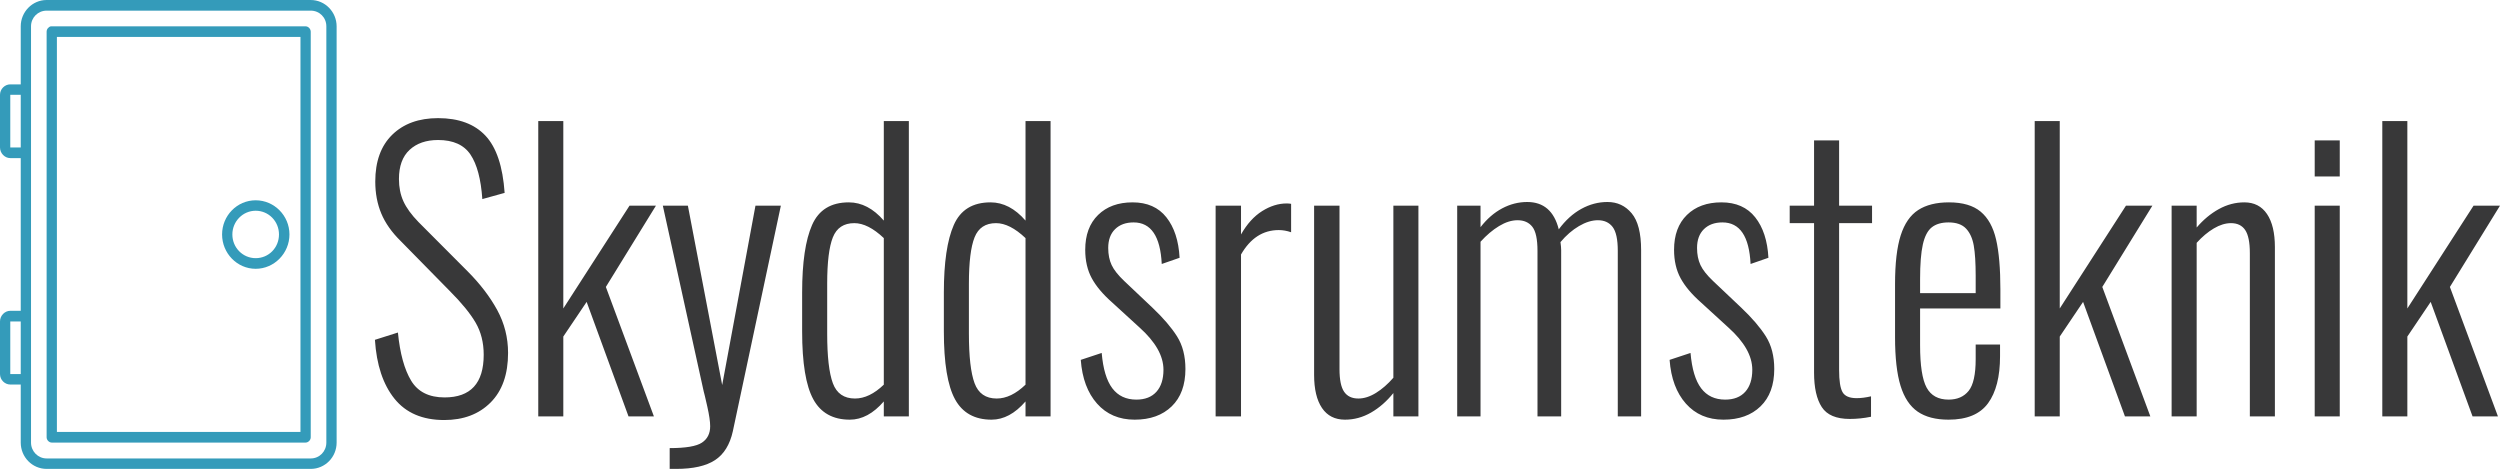 <svg viewBox="280.863 273.008 584.274 109.584" width="5000" height="937.782" xmlns="http://www.w3.org/2000/svg" xmlns:xlink="http://www.w3.org/1999/xlink" preserveAspectRatio="none"><defs></defs><style>.aakDYgHRz50filter-floo {flood-color:#1B1B1C;flood-opacity:0.5;}.acgIFVMfHxidcolors-0 {fill:#349BBA;fill-opacity:1;}.adVNoAsELKS8color {fill:#1B1B1C;fill-opacity:0.87;}.as0n219T930filter-floo {flood-color:#14EAEF;flood-opacity:0.5;}.icon3-str {stroke:#FEB7C7;stroke-opacity:1;}</style><defs>
      <filter
        x="368.487"
        y="300.618"
        width="496.65"
        height="81.974"
        id="akDYgHRz5"
        filterUnits="userSpaceOnUse"
        primitiveUnits="userSpaceOnUse"
        color-interpolation-filters="sRGB">
        <feMerge><feMergeNode in="SourceGraphic" /></feMerge>
      </filter>
      <filter
        x="280.863"
        y="273.008"
        width="78.672"
        height="109.584"
        id="s0n219T93"
        filterUnits="userSpaceOnUse"
        primitiveUnits="userSpaceOnUse"
        color-interpolation-filters="sRGB">
        <feMerge><feMergeNode in="SourceGraphic" /></feMerge>
      </filter></defs><g opacity="1" transform="rotate(0 280.863 273.008)">
<svg width="78.672" height="109.584" x="280.863" y="273.008" version="1.1" preserveAspectRatio="none" viewBox="24.508 14.491 50.984 71.017">
  <g transform="matrix(1 0 0 1 0 0)" class="acgIFVMfHxidcolors-0"><g><path d="M31.569,14.491c-2.168,0-3.92,1.81-3.92,3.986v8.792h-1.584c-0.834,0-1.557,0.707-1.557,1.584v7.972   c0,0.877,0.723,1.612,1.557,1.612h1.584v23.126h-1.584c-0.834,0-1.557,0.734-1.557,1.611v7.973c0,0.876,0.723,1.583,1.557,1.583   h1.584v8.792c0,2.205,1.751,3.986,3.92,3.986h40.003c2.168,0,3.92-1.781,3.92-3.986V18.478c0-2.177-1.752-3.986-3.92-3.986H31.569   L31.569,14.491z M31.569,16.103h40.003c1.334,0,2.363,1.046,2.363,2.375v63.045c0,1.329-1.029,2.403-2.363,2.403H31.569   c-1.307,0-2.363-1.074-2.363-2.403V18.478C29.206,17.148,30.263,16.103,31.569,16.103L31.569,16.103z M32.208,18.478   c-0.361,0.085-0.639,0.424-0.639,0.82v61.434c0,0.396,0.361,0.791,0.778,0.791h38.445c0.418,0,0.779-0.396,0.779-0.791V19.298   c0-0.425-0.361-0.82-0.779-0.82H32.348C32.292,18.478,32.264,18.478,32.208,18.478L32.208,18.478z M33.126,20.089h36.89v59.822   h-36.89V20.089L33.126,20.089z M26.065,28.854h1.584v7.972h-1.584V28.854L26.065,28.854z M63.232,44.826   c-2.809,0-5.088,2.318-5.088,5.174s2.279,5.202,5.088,5.202c2.807,0,5.115-2.347,5.115-5.202S66.039,44.826,63.232,44.826   L63.232,44.826z M63.232,46.409c1.973,0,3.531,1.612,3.531,3.591c0,2.008-1.559,3.591-3.531,3.591   c-1.945,0-3.531-1.583-3.531-3.591C59.701,48.021,61.287,46.409,63.232,46.409L63.232,46.409z M26.065,63.175h1.584v7.973h-1.584   V63.175L26.065,63.175z"></path></g></g>
</svg>
</g><g opacity="1" transform="rotate(0 368.487 300.618)">
<svg width="496.65" height="81.974" x="368.487" y="300.618" version="1.1" preserveAspectRatio="none" viewBox="1.64 -32.72 247.72 38.48">
  <g transform="matrix(1 0 0 1 0 0)" class="adVNoAsELKS8color"><path id="id-dVNoAsELKS816" d="M9.72 0.40Q5.92 0.40 3.92-1.94Q1.92-4.28 1.64-8.40L1.64-8.40L4.32-9.20Q4.68-5.76 5.86-3.92Q7.04-2.08 9.76-2.08L9.76-2.08Q14.32-2.08 14.32-6.76L14.32-6.76Q14.32-8.76 13.38-10.28Q12.44-11.80 10.36-13.76L10.36-13.76L4.64-19.24Q3.08-20.68 2.38-22.26Q1.68-23.84 1.68-25.76L1.68-25.76Q1.68-29.08 3.66-30.90Q5.64-32.72 9-32.72L9-32.72Q12.60-32.72 14.52-30.80Q16.44-28.88 16.76-24.52L16.76-24.52L14.16-23.84Q13.92-27.12 12.78-28.72Q11.64-30.32 9-30.32L9-30.32Q6.92-30.32 5.68-29.24Q4.44-28.16 4.44-26.04L4.44-26.04Q4.44-24.68 4.96-23.60Q5.48-22.52 6.72-21.32L6.72-21.32L12.44-15.92Q14.64-13.84 15.90-11.66Q17.16-9.48 17.16-6.96L17.16-6.96Q17.16-3.44 15.12-1.52Q13.08 0.40 9.72 0.40L9.72 0.40Z M20.68 0L20.68-32.40L23.60-32.40L23.60-11.84L31.32-23.12L34.40-23.12L28.56-14.20L34.16 0L31.20 0L26.32-12.56L23.60-8.76L23.60 0L20.68 0Z M36.00 5.76L36.00 3.48Q38.80 3.48 39.76 2.88Q40.72 2.28 40.72 1.08L40.72 1.08Q40.72 0.32 40.38-1.10Q40.04-2.52 39.96-2.76L39.96-2.76L35.20-23.12L38.12-23.12L42.12-3.44L46.00-23.12L48.96-23.12L43.36 1.64Q42.84 3.84 41.28 4.80Q39.72 5.76 36.76 5.76L36.76 5.76L36.00 5.76Z M57.00 0.36Q54.04 0.36 52.74-1.88Q51.44-4.12 51.44-9.32L51.44-9.32L51.44-13.60Q51.44-18.52 52.60-21Q53.76-23.48 56.88-23.48L56.88-23.48Q59.12-23.48 60.96-21.48L60.96-21.48L60.96-32.40L63.88-32.40L63.88 0L60.96 0L60.96-1.64Q59.12 0.36 57.00 0.36L57.00 0.36ZM57.60-1.96Q59.28-1.96 60.96-3.48L60.96-3.48L60.96-19.56Q59.12-21.20 57.52-21.20L57.52-21.20Q55.68-21.20 55.02-19.64Q54.36-18.08 54.36-14.56L54.36-14.56L54.36-9.08Q54.36-5.32 55.02-3.64Q55.68-1.96 57.60-1.96L57.60-1.96Z M73.52 0.36Q70.56 0.36 69.26-1.88Q67.96-4.12 67.96-9.32L67.96-9.32L67.96-13.60Q67.96-18.52 69.12-21Q70.28-23.48 73.40-23.48L73.40-23.48Q75.64-23.48 77.48-21.48L77.48-21.48L77.48-32.40L80.40-32.40L80.40 0L77.48 0L77.48-1.64Q75.64 0.36 73.52 0.36L73.52 0.36ZM74.12-1.96Q75.80-1.96 77.48-3.48L77.48-3.48L77.48-19.56Q75.64-21.20 74.04-21.20L74.04-21.20Q72.20-21.20 71.54-19.64Q70.88-18.08 70.88-14.56L70.88-14.56L70.88-9.08Q70.88-5.32 71.54-3.64Q72.20-1.96 74.12-1.96L74.12-1.96Z M90.20 0.36Q87.48 0.36 85.82-1.40Q84.16-3.16 83.92-6.20L83.92-6.20L86.36-6.96Q86.60-4.32 87.60-3.08Q88.60-1.84 90.40-1.84L90.40-1.84Q91.92-1.84 92.74-2.70Q93.56-3.56 93.56-5.12L93.56-5.12Q93.56-7.40 90.76-9.76L90.76-9.76L87.60-12.48Q85.96-13.84 85.20-15.16Q84.44-16.48 84.44-18.28L84.44-18.28Q84.44-20.72 85.94-22.10Q87.44-23.48 89.96-23.48L89.96-23.48Q92.52-23.48 93.90-21.84Q95.28-20.20 95.44-17.40L95.44-17.40L93.36-16.72Q93.12-21.28 90.08-21.28L90.08-21.28Q88.72-21.28 87.92-20.54Q87.12-19.80 87.12-18.48L87.12-18.48Q87.12-17.40 87.52-16.60Q87.92-15.80 89-14.84L89-14.84L92.28-11.92Q94.16-10.24 95.14-8.78Q96.12-7.32 96.12-5.20L96.12-5.20Q96.12-2.56 94.52-1.10Q92.92 0.36 90.20 0.36L90.20 0.36Z M99.64 0L99.64-23.12L102.60-23.12L102.60-19.96Q103.64-21.68 105.06-22.52Q106.48-23.36 107.92-23.36L107.92-23.36Q108.20-23.36 108.44-23.32L108.44-23.32L108.44-20.20Q107.72-20.44 107-20.44L107-20.44Q104.24-20.44 102.60-17.76L102.60-17.76L102.60 0L99.64 0Z M114.72 0.36Q112.96 0.36 112.04-0.92Q111.12-2.20 111.12-4.56L111.12-4.56L111.12-23.12L114.08-23.12L114.08-5.20Q114.08-3.44 114.62-2.70Q115.16-1.96 116.28-1.96L116.28-1.96Q117.28-1.96 118.34-2.58Q119.40-3.20 120.36-4.24L120.36-4.24L120.36-23.12L123.28-23.12L123.28 0L120.36 0L120.36-2.56Q119.20-1.20 117.76-0.42Q116.32 0.36 114.72 0.36L114.72 0.36Z M127.80 0L127.80-23.12L130.52-23.12L130.52-20.76Q131.64-22.12 133.04-22.82Q134.44-23.52 135.96-23.52L135.96-23.52Q138.84-23.52 139.64-20.52L139.64-20.52Q140.80-22 142.26-22.76Q143.72-23.52 145.32-23.52L145.32-23.52Q147.04-23.52 148.14-22.28Q149.24-21.04 149.24-18.24L149.24-18.24L149.24 0L146.52 0L146.52-18.16Q146.52-20.04 145.92-20.78Q145.32-21.52 144.20-21.52L144.20-21.52Q143.16-21.52 142-20.88Q140.84-20.24 139.84-19.12L139.84-19.12Q139.92-18.56 139.92-18.24L139.92-18.24L139.92 0L137.16 0L137.16-18.16Q137.16-20.08 136.56-20.80Q135.96-21.52 134.84-21.52L134.84-21.52Q133.80-21.52 132.68-20.88Q131.56-20.24 130.52-19.16L130.52-19.16L130.52 0L127.80 0Z M158.84 0.36Q156.12 0.36 154.46-1.40Q152.80-3.16 152.56-6.20L152.56-6.20L155-6.96Q155.24-4.32 156.24-3.08Q157.24-1.84 159.04-1.84L159.04-1.84Q160.56-1.84 161.38-2.70Q162.20-3.56 162.20-5.12L162.20-5.12Q162.20-7.40 159.40-9.76L159.40-9.76L156.24-12.48Q154.60-13.84 153.84-15.16Q153.08-16.48 153.08-18.28L153.08-18.28Q153.08-20.72 154.58-22.10Q156.08-23.48 158.60-23.48L158.60-23.48Q161.16-23.48 162.54-21.84Q163.92-20.20 164.08-17.40L164.08-17.40L162-16.72Q161.76-21.28 158.72-21.28L158.72-21.28Q157.36-21.28 156.56-20.54Q155.76-19.80 155.76-18.48L155.76-18.48Q155.76-17.40 156.16-16.60Q156.56-15.80 157.64-14.84L157.64-14.84L160.92-11.92Q162.80-10.24 163.78-8.78Q164.76-7.32 164.76-5.20L164.76-5.20Q164.76-2.56 163.16-1.10Q161.56 0.36 158.84 0.36L158.84 0.36Z M173.56 0.28Q171.20 0.28 170.30-1.02Q169.40-2.32 169.40-4.80L169.40-4.80L169.40-21.20L166.56-21.20L166.56-23.12L169.40-23.12L169.40-30.28L172.32-30.28L172.32-23.12L176.16-23.12L176.16-21.20L172.32-21.20L172.32-5.08Q172.32-3.32 172.72-2.66Q173.12-2 174.36-2L174.36-2Q175.12-2 176.04-2.20L176.04-2.20L176.04 0.04Q174.80 0.28 173.56 0.28L173.56 0.28Z M185.08 0.36Q182.84 0.36 181.48-0.52Q180.12-1.40 179.48-3.36Q178.84-5.32 178.84-8.68L178.84-8.68L178.84-14.52Q178.84-17.92 179.50-19.86Q180.16-21.80 181.54-22.64Q182.92-23.48 185.12-23.48L185.12-23.48Q187.52-23.48 188.82-22.46Q190.12-21.44 190.62-19.40Q191.12-17.36 191.12-13.92L191.12-13.92L191.12-11.84L181.76-11.84L181.76-7.80Q181.76-4.48 182.52-3.16Q183.28-1.84 185.08-1.84L185.08-1.84Q186.60-1.84 187.42-2.80Q188.24-3.76 188.24-6.28L188.24-6.28L188.24-7.88L191.08-7.88L191.08-6.60Q191.08-3.24 189.68-1.44Q188.28 0.36 185.08 0.36L185.08 0.36ZM181.76-13.52L188.24-13.52L188.24-15.44Q188.24-17.52 188.02-18.72Q187.80-19.92 187.12-20.60Q186.44-21.28 185.08-21.28L185.08-21.28Q183.84-21.28 183.12-20.74Q182.40-20.20 182.08-18.86Q181.76-17.52 181.76-15.08L181.76-15.08L181.76-13.52Z M195.12 0L195.12-32.40L198.04-32.40L198.04-11.84L205.76-23.12L208.84-23.12L203-14.20L208.60 0L205.64 0L200.76-12.56L198.04-8.76L198.04 0L195.12 0Z M211.08 0L211.08-23.12L214-23.12L214-20.72Q215.16-22 216.58-22.74Q218-23.48 219.56-23.48L219.56-23.48Q221.28-23.48 222.20-22.20Q223.12-20.92 223.12-18.56L223.12-18.56L223.12 0L220.20 0L220.20-17.92Q220.20-19.68 219.66-20.44Q219.12-21.20 218-21.20L218-21.20Q217.04-21.20 216-20.62Q214.96-20.04 214-19.04L214-19.04L214 0L211.08 0Z M227.76-26.32L227.76-30.28L230.68-30.28L230.68-26.32L227.76-26.32ZM227.76 0L227.76-23.12L230.68-23.12L230.68 0L227.76 0Z M235.64 0L235.64-32.40L238.56-32.40L238.56-11.84L246.28-23.12L249.36-23.12L243.52-14.20L249.12 0L246.16 0L241.28-12.56L238.56-8.76L238.56 0L235.64 0Z"/></g>
</svg>
</g></svg>